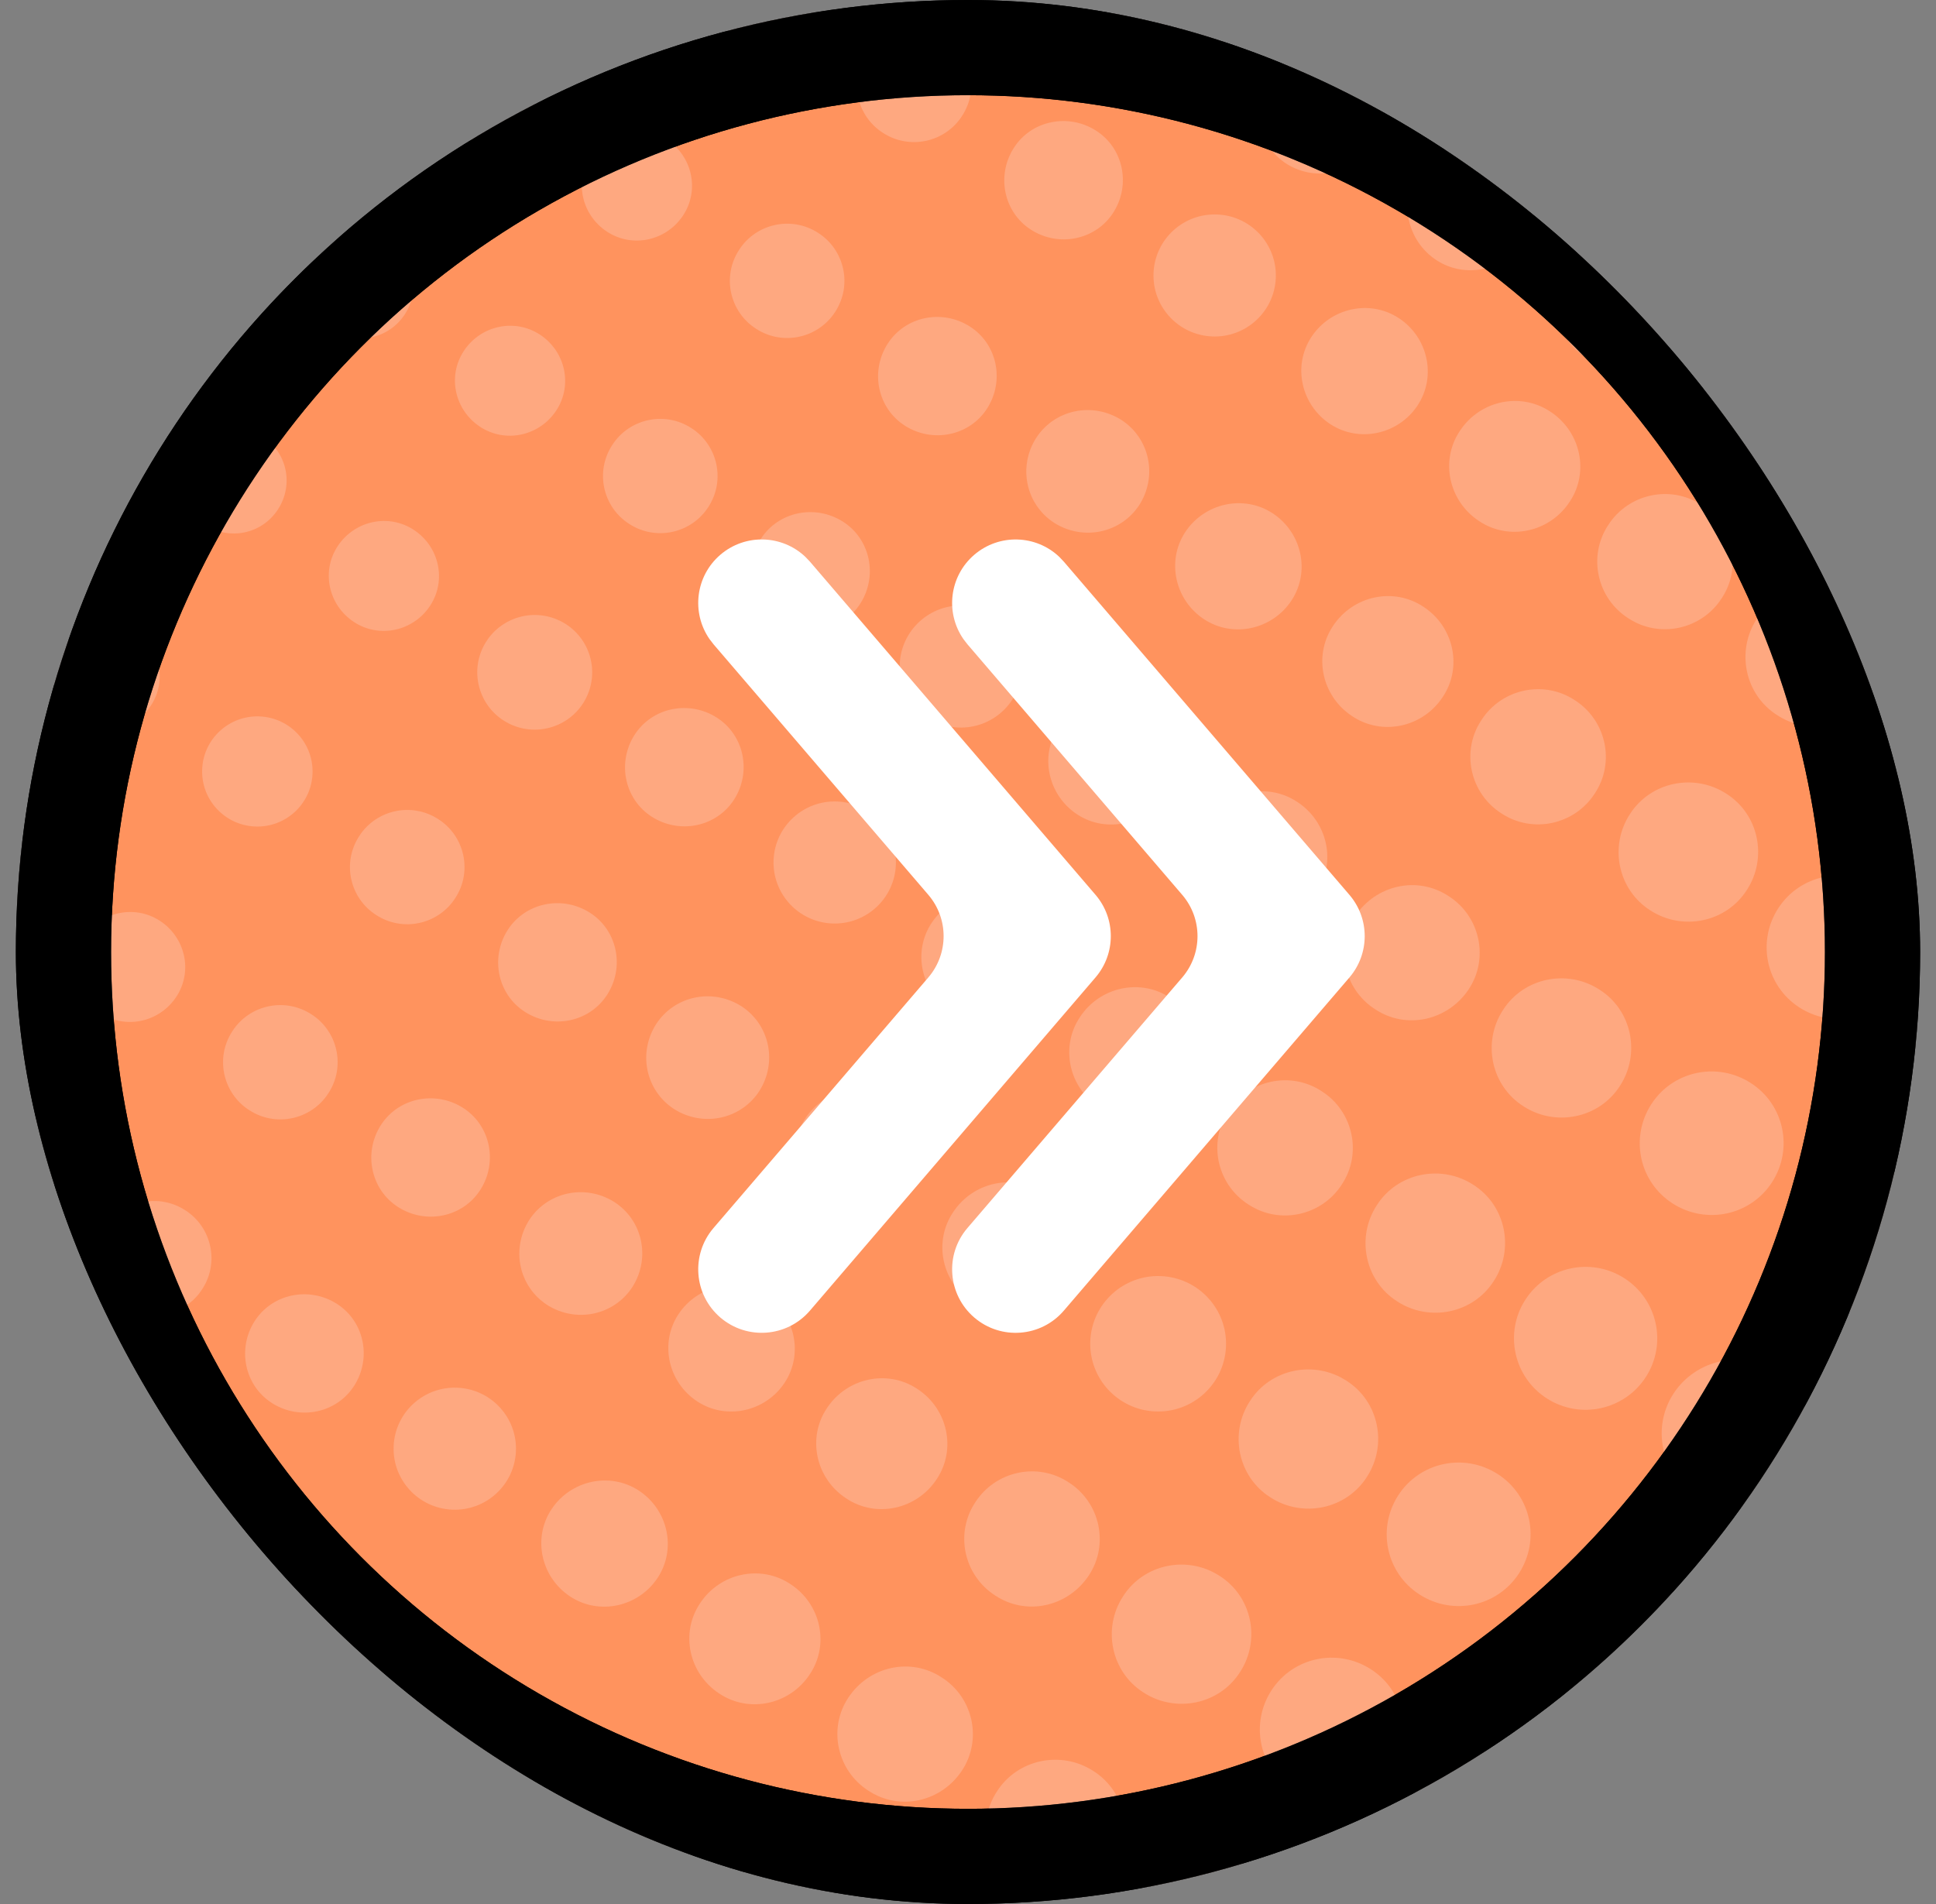 <svg xmlns="http://www.w3.org/2000/svg" width="61" height="60" fill="none" viewBox="0 0 61 60"><rect x="0" y="0" width="61" height="60" fill="#808080" stroke="none"/><g clip-path="url(#clip0_2234_105731)"><circle cx="30.5" cy="30" r="28.5" fill="#FF935E" stroke="black" stroke-width="3"/><g opacity="0.4"><path fill="#FDD3C6" fill-opacity="0.8" d="M61.735 13.693C62.767 14.346 63.039 15.719 62.385 16.725C61.73 17.755 60.354 18.026 59.346 17.374C58.314 16.721 58.042 15.348 58.696 14.342C59.35 13.312 60.727 13.041 61.735 13.693Z"/><path fill="#FDD3C6" fill-opacity="0.8" d="M55.718 14.664C54.537 14.615 53.62 13.621 53.669 12.443C53.718 11.265 54.715 10.35 55.895 10.399C57.076 10.448 57.993 11.442 57.944 12.62C57.895 13.798 56.898 14.713 55.718 14.664Z"/><path fill="#FDD3C6" fill-opacity="0.8" d="M52.192 7.804C53.154 8.431 53.43 9.71 52.803 10.646C52.175 11.606 50.892 11.882 49.953 11.256C48.991 10.629 48.715 9.35 49.343 8.413C49.971 7.453 51.253 7.178 52.192 7.804Z"/><path fill="#FDD3C6" fill-opacity="0.8" d="M47.421 4.859C48.337 5.46 48.615 6.692 48.013 7.607C47.41 8.521 46.175 8.798 45.258 8.197C44.342 7.595 44.064 6.363 44.667 5.449C45.27 4.535 46.505 4.257 47.421 4.859Z"/><path fill="#FDD3C6" fill-opacity="0.8" d="M42.645 1.914C43.539 2.491 43.795 3.675 43.216 4.59C42.638 5.482 41.45 5.738 40.533 5.16C39.639 4.583 39.383 3.398 39.962 2.483C40.541 1.592 41.728 1.336 42.645 1.914Z"/><path fill="#FDD3C6" fill-opacity="0.8" d="M37.874 -1.031C38.745 -0.479 38.979 0.681 38.425 1.55C37.871 2.42 36.708 2.653 35.837 2.1C34.966 1.548 34.732 0.388 35.286 -0.481C35.84 -1.351 37.003 -1.584 37.874 -1.031Z"/><path fill="#FDD3C6" fill-opacity="0.8" d="M60.937 4.597C61.923 5.225 62.221 6.552 61.568 7.534C60.915 8.517 59.608 8.815 58.624 8.163C57.638 7.536 57.34 6.208 57.993 5.226C58.646 4.243 59.952 3.945 60.937 4.597Z"/><path fill="#FDD3C6" fill-opacity="0.8" d="M56.189 1.654C57.151 2.281 57.427 3.56 56.8 4.497C56.172 5.457 54.889 5.732 53.951 5.107C52.988 4.48 52.712 3.2 53.34 2.264C53.968 1.304 55.25 1.028 56.189 1.654Z"/><path fill="#FDD3C6" fill-opacity="0.8" d="M50.254 2.37C49.151 2.324 48.294 1.395 48.34 0.295C48.386 -0.806 49.317 -1.661 50.42 -1.615C51.523 -1.569 52.379 -0.64 52.334 0.46C52.288 1.56 51.356 2.415 50.254 2.37Z"/><path fill="#FDD3C6" fill-opacity="0.8" d="M12.157 59.296C13.073 59.897 13.351 61.13 12.748 62.044C12.146 62.958 10.91 63.235 9.994 62.634C9.078 62.032 8.8 60.8 9.403 59.886C10.005 58.972 11.241 58.694 12.157 59.296Z"/><path fill="#FDD3C6" fill-opacity="0.8" d="M7.385 56.352C8.279 56.929 8.536 58.114 7.956 59.029C7.378 59.92 6.19 60.176 5.273 59.598C4.38 59.021 4.123 57.837 4.702 56.922C5.281 56.03 6.468 55.774 7.385 56.352Z"/><path fill="#FDD3C6" fill-opacity="0.8" d="M2.614 53.407C3.486 53.96 3.72 55.12 3.166 55.989C2.612 56.858 1.449 57.092 0.578 56.539C-0.293 55.986 -0.527 54.826 0.027 53.957C0.58 53.088 1.743 52.854 2.614 53.407Z"/><path fill="#FDD3C6" fill-opacity="0.8" d="M25.678 59.035C26.664 59.663 26.961 60.99 26.308 61.972C25.679 62.956 24.349 63.253 23.364 62.602C22.378 61.974 22.081 60.647 22.734 59.664C23.363 58.681 24.693 58.384 25.678 59.035Z"/><path fill="#FDD3C6" fill-opacity="0.8" d="M20.907 56.091C21.869 56.718 22.145 57.997 21.518 58.934C20.889 59.894 19.607 60.169 18.668 59.543C17.706 58.916 17.43 57.637 18.057 56.701C18.686 55.741 19.968 55.465 20.907 56.091Z"/><path fill="#FDD3C6" fill-opacity="0.8" d="M16.159 53.124C17.076 53.725 17.354 54.958 16.751 55.872C16.148 56.786 14.913 57.063 13.996 56.462C13.08 55.86 12.802 54.628 13.405 53.714C14.008 52.8 15.243 52.522 16.159 53.124Z"/><path fill="#FDD3C6" fill-opacity="0.8" d="M9.348 53.439C8.428 52.903 8.119 51.725 8.656 50.808C9.194 49.891 10.374 49.582 11.294 50.118C12.213 50.654 12.522 51.832 11.985 52.749C11.448 53.667 10.267 53.975 9.348 53.439Z"/><path fill="#FDD3C6" fill-opacity="0.8" d="M6.613 47.233C7.484 47.786 7.718 48.946 7.164 49.815C6.61 50.684 5.448 50.918 4.576 50.365C3.705 49.812 3.471 48.652 4.025 47.783C4.579 46.914 5.742 46.681 6.613 47.233Z"/><path fill="#FDD3C6" fill-opacity="0.8" d="M-0.149 47.277C-0.975 46.715 -1.188 45.592 -0.625 44.767C-0.062 43.943 1.064 43.73 1.89 44.292C2.716 44.854 2.93 45.978 2.367 46.802C1.803 47.626 0.677 47.839 -0.149 47.277Z"/><path fill="#FDD3C6" fill-opacity="0.8" d="M36.349 62.227C35.487 61.328 35.519 59.903 36.42 59.043C37.322 58.184 38.75 58.216 39.612 59.115C40.473 60.014 40.441 61.439 39.54 62.299C38.639 63.158 37.21 63.126 36.349 62.227Z"/><path fill="#FDD3C6" fill-opacity="0.8" d="M34.448 55.807C35.48 56.461 35.752 57.834 35.098 58.839C34.444 59.869 33.067 60.14 32.059 59.488C31.027 58.835 30.755 57.462 31.409 56.456C32.064 55.427 33.44 55.155 34.448 55.807Z"/><path fill="#FDD3C6" fill-opacity="0.8" d="M29.676 52.863C30.662 53.49 30.959 54.818 30.306 55.8C29.654 56.782 28.347 57.081 27.362 56.429C26.377 55.801 26.079 54.474 26.732 53.492C27.384 52.509 28.691 52.211 29.676 52.863Z"/><path fill="#FDD3C6" fill-opacity="0.8" d="M24.905 49.918C25.867 50.545 26.143 51.824 25.516 52.76C24.887 53.72 23.605 53.996 22.666 53.37C21.704 52.743 21.428 51.464 22.055 50.527C22.684 49.567 23.966 49.292 24.905 49.918Z"/><path fill="#FDD3C6" fill-opacity="0.8" d="M20.13 46.973C21.046 47.575 21.324 48.807 20.721 49.721C20.118 50.635 18.883 50.913 17.967 50.311C17.05 49.71 16.772 48.477 17.375 47.563C17.978 46.649 19.213 46.372 20.13 46.973Z"/><path fill="#FDD3C6" fill-opacity="0.8" d="M14.249 47.573C13.186 47.529 12.359 46.633 12.403 45.572C12.447 44.51 13.346 43.685 14.41 43.73C15.473 43.774 16.3 44.67 16.256 45.731C16.212 46.793 15.313 47.617 14.249 47.573Z"/><path fill="#FDD3C6" fill-opacity="0.8" d="M10.61 41.084C11.481 41.637 11.715 42.797 11.161 43.666C10.607 44.535 9.445 44.769 8.573 44.216C7.702 43.663 7.468 42.503 8.022 41.634C8.576 40.765 9.739 40.531 10.61 41.084Z"/><path fill="#FDD3C6" fill-opacity="0.8" d="M5.839 38.139C6.664 38.666 6.923 39.781 6.371 40.626C5.842 41.45 4.725 41.709 3.878 41.157C3.052 40.63 2.793 39.515 3.346 38.67C3.874 37.846 4.991 37.587 5.839 38.139Z"/><path fill="#FDD3C6" fill-opacity="0.8" d="M1.067 35.194C1.869 35.721 2.107 36.787 1.579 37.587C1.052 38.387 -0.017 38.624 -0.819 38.098C-1.621 37.571 -1.858 36.505 -1.331 35.705C-0.803 34.905 0.265 34.668 1.067 35.194Z"/><path fill="#FDD3C6" fill-opacity="0.8" d="M52.741 58.491C53.864 59.219 54.179 60.688 53.45 61.808C52.721 62.928 51.248 63.242 50.126 62.515C49.003 61.788 48.688 60.319 49.417 59.199C50.146 58.078 51.618 57.764 52.741 58.491Z"/><path fill="#FDD3C6" fill-opacity="0.8" d="M47.965 55.547C49.042 56.249 49.358 57.694 48.655 58.768C47.951 59.843 46.502 60.158 45.426 59.456C44.349 58.754 44.032 57.309 44.736 56.234C45.44 55.16 46.889 54.845 47.965 55.547Z"/><path fill="#FDD3C6" fill-opacity="0.8" d="M43.194 52.602C44.248 53.279 44.543 54.677 43.864 55.729C43.185 56.781 41.784 57.075 40.73 56.397C39.675 55.719 39.381 54.322 40.06 53.27C40.739 52.218 42.14 51.924 43.194 52.602Z"/><path fill="#FDD3C6" fill-opacity="0.8" d="M38.423 49.657C39.455 50.31 39.727 51.683 39.073 52.689C38.419 53.718 37.042 53.99 36.034 53.338C35.003 52.684 34.73 51.312 35.384 50.306C36.039 49.276 37.415 49.005 38.423 49.657Z"/><path fill="#FDD3C6" fill-opacity="0.8" d="M33.673 46.713C34.659 47.341 34.957 48.668 34.304 49.65C33.651 50.633 32.345 50.931 31.36 50.28C30.374 49.652 30.076 48.325 30.729 47.342C31.359 46.359 32.689 46.062 33.673 46.713Z"/><path fill="#FDD3C6" fill-opacity="0.8" d="M28.903 43.768C29.865 44.395 30.141 45.674 29.514 46.611C28.885 47.571 27.603 47.846 26.665 47.22C25.702 46.593 25.426 45.314 26.053 44.377C26.682 43.417 27.964 43.142 28.903 43.768Z"/><path fill="#FDD3C6" fill-opacity="0.8" d="M24.132 40.824C25.048 41.425 25.326 42.658 24.723 43.572C24.12 44.486 22.885 44.763 21.969 44.162C21.052 43.56 20.774 42.328 21.377 41.414C21.98 40.5 23.215 40.222 24.132 40.824Z"/><path fill="#FDD3C6" fill-opacity="0.8" d="M19.356 37.878C20.25 38.455 20.506 39.64 19.927 40.555C19.348 41.447 18.161 41.703 17.244 41.124C16.35 40.547 16.094 39.363 16.673 38.448C17.252 37.556 18.439 37.3 19.356 37.878Z"/><path fill="#FDD3C6" fill-opacity="0.8" d="M14.586 34.909C15.457 35.462 15.691 36.622 15.137 37.491C14.584 38.36 13.421 38.594 12.55 38.041C11.678 37.489 11.444 36.328 11.998 35.459C12.552 34.59 13.715 34.356 14.586 34.909Z"/><path fill="#FDD3C6" fill-opacity="0.8" d="M9.814 31.965C10.639 32.492 10.899 33.607 10.346 34.452C9.817 35.276 8.7 35.535 7.853 34.983C7.027 34.456 6.768 33.341 7.321 32.496C7.849 31.672 8.966 31.413 9.814 31.965Z"/><path fill="#FDD3C6" fill-opacity="0.8" d="M5.043 29.02C5.844 29.546 6.082 30.613 5.555 31.412C5.027 32.212 3.958 32.45 3.157 31.923C2.355 31.397 2.117 30.331 2.645 29.531C3.172 28.731 4.241 28.494 5.043 29.02Z"/><path fill="#FDD3C6" fill-opacity="0.8" d="M0.294 26.075C1.074 26.577 1.29 27.596 0.787 28.373C0.284 29.151 -0.737 29.366 -1.516 28.865C-2.295 28.363 -2.512 27.344 -2.009 26.567C-1.506 25.79 -0.485 25.574 0.294 26.075Z"/><path fill="#FDD3C6" fill-opacity="0.8" d="M61.509 55.286C62.655 56.015 62.991 57.555 62.238 58.697C61.508 59.841 59.964 60.176 58.819 59.424C57.672 58.696 57.337 57.156 58.09 56.013C58.844 54.871 60.364 54.535 61.509 55.286Z"/><path fill="#FDD3C6" fill-opacity="0.8" d="M56.737 52.342C57.86 53.069 58.175 54.538 57.446 55.658C56.717 56.778 55.245 57.093 54.122 56.366C52.999 55.638 52.684 54.169 53.413 53.049C54.142 51.929 55.615 51.614 56.737 52.342Z"/><path fill="#FDD3C6" fill-opacity="0.8" d="M49.578 53.373C48.45 52.758 48.036 51.347 48.653 50.222C49.27 49.096 50.685 48.683 51.812 49.299C52.94 49.914 53.354 51.325 52.737 52.451C52.12 53.576 50.706 53.989 49.578 53.373Z"/><path fill="#FDD3C6" fill-opacity="0.8" d="M47.192 46.452C48.246 47.13 48.541 48.527 47.861 49.579C47.182 50.631 45.782 50.925 44.727 50.247C43.673 49.57 43.378 48.172 44.057 47.12C44.737 46.069 46.137 45.775 47.192 46.452Z"/><path fill="#FDD3C6" fill-opacity="0.8" d="M42.42 43.507C43.452 44.16 43.724 45.533 43.07 46.539C42.415 47.568 41.039 47.84 40.031 47.188C38.999 46.534 38.727 45.161 39.381 44.155C40.035 43.126 41.412 42.855 42.42 43.507Z"/><path fill="#FDD3C6" fill-opacity="0.8" d="M36.402 44.478C35.222 44.429 34.304 43.435 34.353 42.257C34.403 41.079 35.399 40.164 36.58 40.213C37.761 40.262 38.678 41.256 38.629 42.434C38.58 43.612 37.583 44.527 36.402 44.478Z"/><path fill="#FDD3C6" fill-opacity="0.8" d="M32.878 37.593C33.84 38.22 34.116 39.499 33.489 40.436C32.861 41.396 31.578 41.672 30.64 41.046C29.677 40.419 29.401 39.139 30.029 38.203C30.657 37.243 31.939 36.967 32.878 37.593Z"/><path fill="#FDD3C6" fill-opacity="0.8" d="M28.13 34.65C29.046 35.251 29.324 36.483 28.722 37.398C28.119 38.312 26.884 38.589 25.967 37.988C25.051 37.386 24.773 36.154 25.376 35.24C25.979 34.326 27.214 34.048 28.13 34.65Z"/><path fill="#FDD3C6" fill-opacity="0.8" d="M23.355 31.705C24.248 32.282 24.505 33.467 23.925 34.382C23.347 35.273 22.16 35.529 21.242 34.951C20.349 34.374 20.092 33.19 20.672 32.275C21.25 31.383 22.437 31.127 23.355 31.705Z"/><path fill="#FDD3C6" fill-opacity="0.8" d="M18.583 28.759C19.454 29.312 19.689 30.472 19.134 31.341C18.581 32.21 17.418 32.444 16.547 31.891C15.675 31.339 15.441 30.178 15.995 29.309C16.549 28.44 17.712 28.207 18.583 28.759Z"/><path fill="#FDD3C6" fill-opacity="0.8" d="M13.812 25.815C14.637 26.342 14.897 27.457 14.344 28.302C13.815 29.126 12.698 29.385 11.851 28.833C11.025 28.306 10.766 27.191 11.319 26.346C11.848 25.522 12.964 25.264 13.812 25.815Z"/><path fill="#FDD3C6" fill-opacity="0.8" d="M8.037 26.045C7.076 26.005 6.33 25.196 6.37 24.238C6.41 23.28 7.221 22.536 8.181 22.576C9.141 22.616 9.887 23.425 9.847 24.383C9.807 25.34 8.997 26.085 8.037 26.045Z"/><path fill="#FDD3C6" fill-opacity="0.8" d="M4.269 19.925C5.049 20.427 5.265 21.445 4.762 22.223C4.259 23 3.238 23.216 2.459 22.714C1.68 22.212 1.463 21.194 1.966 20.416C2.469 19.639 3.49 19.423 4.269 19.925Z"/><path fill="#FDD3C6" fill-opacity="0.8" d="M-0.501 16.98C0.232 17.457 0.449 18.452 -0.028 19.183C-0.506 19.915 -1.503 20.132 -2.236 19.655C-2.97 19.179 -3.187 18.184 -2.709 17.452C-2.232 16.721 -1.234 16.504 -0.501 16.98Z"/><path fill="#FDD3C6" fill-opacity="0.8" d="M57.984 50.092C56.925 49.298 56.712 47.798 57.508 46.742C58.303 45.686 59.807 45.473 60.866 46.267C61.924 47.061 62.138 48.561 61.342 49.617C60.546 50.673 59.042 50.886 57.984 50.092Z"/><path fill="#FDD3C6" fill-opacity="0.8" d="M55.961 43.224C57.038 43.925 57.354 45.371 56.651 46.445C55.947 47.519 54.498 47.835 53.422 47.133C52.345 46.431 52.029 44.986 52.732 43.911C53.436 42.837 54.885 42.521 55.961 43.224Z"/><path fill="#FDD3C6" fill-opacity="0.8" d="M48.743 44.071C47.693 43.401 47.387 42.008 48.059 40.961C48.73 39.913 50.126 39.607 51.176 40.277C52.226 40.948 52.533 42.34 51.861 43.388C51.189 44.435 49.794 44.741 48.743 44.071Z"/><path fill="#FDD3C6" fill-opacity="0.8" d="M46.418 37.333C47.45 37.986 47.722 39.359 47.069 40.365C46.414 41.395 45.038 41.666 44.029 41.014C42.998 40.361 42.725 38.988 43.379 37.982C44.034 36.953 45.41 36.681 46.418 37.333Z"/><path fill="#FDD3C6" fill-opacity="0.8" d="M41.647 34.389C42.633 35.017 42.931 36.344 42.278 37.326C41.648 38.31 40.318 38.607 39.334 37.955C38.348 37.328 38.05 36 38.703 35.018C39.332 34.035 40.662 33.737 41.647 34.389Z"/><path fill="#FDD3C6" fill-opacity="0.8" d="M36.875 31.444C37.838 32.071 38.114 33.35 37.486 34.286C36.858 35.246 35.576 35.522 34.637 34.896C33.675 34.269 33.399 32.99 34.026 32.053C34.654 31.093 35.937 30.818 36.875 31.444Z"/><path fill="#FDD3C6" fill-opacity="0.8" d="M32.105 28.499C33.021 29.101 33.299 30.333 32.696 31.247C32.093 32.161 30.858 32.439 29.942 31.837C29.026 31.236 28.748 30.003 29.35 29.089C29.953 28.175 31.189 27.898 32.105 28.499Z"/><path fill="#FDD3C6" fill-opacity="0.8" d="M26.22 29.101C25.156 29.057 24.33 28.16 24.374 27.099C24.418 26.038 25.317 25.213 26.38 25.257C27.444 25.301 28.271 26.197 28.227 27.259C28.182 28.32 27.284 29.145 26.22 29.101Z"/><path fill="#FDD3C6" fill-opacity="0.8" d="M22.58 22.61C23.451 23.163 23.686 24.323 23.132 25.192C22.578 26.061 21.415 26.294 20.544 25.742C19.672 25.189 19.439 24.029 19.992 23.16C20.546 22.291 21.709 22.057 22.58 22.61Z"/><path fill="#FDD3C6" fill-opacity="0.8" d="M15.966 22.764C15.093 22.278 14.78 21.177 15.267 20.306C15.755 19.435 16.857 19.123 17.731 19.609C18.604 20.095 18.917 21.195 18.429 22.067C17.942 22.938 16.839 23.25 15.966 22.764Z"/><path fill="#FDD3C6" fill-opacity="0.8" d="M13.039 16.698C13.841 17.224 14.078 18.29 13.551 19.09C13.023 19.89 11.954 20.127 11.153 19.601C10.351 19.075 10.113 18.008 10.641 17.209C11.168 16.409 12.237 16.171 13.039 16.698Z"/><path fill="#FDD3C6" fill-opacity="0.8" d="M8.268 13.752C9.047 14.254 9.263 15.273 8.76 16.05C8.257 16.827 7.236 17.043 6.457 16.541C5.678 16.04 5.461 15.021 5.964 14.244C6.467 13.466 7.488 13.25 8.268 13.752Z"/><path fill="#FDD3C6" fill-opacity="0.8" d="M3.497 10.807C4.23 11.283 4.447 12.278 3.97 13.01C3.492 13.741 2.495 13.958 1.762 13.482C1.029 13.005 0.811 12.01 1.289 11.279C1.766 10.547 2.764 10.33 3.497 10.807Z"/><path fill="#FDD3C6" fill-opacity="0.8" d="M59.936 37.073C61.013 37.775 61.329 39.22 60.625 40.295C59.922 41.369 58.473 41.684 57.396 40.983C56.319 40.28 56.003 38.835 56.707 37.761C57.411 36.687 58.859 36.371 59.936 37.073Z"/><path fill="#FDD3C6" fill-opacity="0.8" d="M55.164 34.128C56.218 34.806 56.513 36.203 55.834 37.255C55.155 38.307 53.754 38.601 52.7 37.923C51.646 37.245 51.351 35.848 52.03 34.796C52.709 33.744 54.11 33.45 55.164 34.128Z"/><path fill="#FDD3C6" fill-opacity="0.8" d="M50.393 31.183C51.425 31.836 51.697 33.209 51.044 34.215C50.389 35.245 49.013 35.516 48.005 34.864C46.973 34.211 46.7 32.838 47.354 31.832C48.009 30.802 49.385 30.531 50.393 31.183Z"/><path fill="#FDD3C6" fill-opacity="0.8" d="M45.644 28.239C46.63 28.867 46.928 30.194 46.275 31.177C45.622 32.159 44.315 32.457 43.331 31.806C42.345 31.178 42.047 29.851 42.7 28.868C43.353 27.886 44.659 27.588 45.644 28.239Z"/><path fill="#FDD3C6" fill-opacity="0.8" d="M40.874 25.27C41.836 25.897 42.112 27.176 41.485 28.113C40.857 29.073 39.574 29.349 38.636 28.723C37.673 28.096 37.397 26.817 38.025 25.88C38.653 24.92 39.935 24.644 40.874 25.27Z"/><path fill="#FDD3C6" fill-opacity="0.8" d="M36.104 22.326C37.02 22.927 37.298 24.16 36.695 25.074C36.092 25.988 34.857 26.265 33.941 25.664C33.025 25.062 32.747 23.83 33.349 22.916C33.952 22.002 35.188 21.724 36.104 22.326Z"/><path fill="#FDD3C6" fill-opacity="0.8" d="M30.196 22.926C29.132 22.882 28.306 21.986 28.35 20.924C28.394 19.863 29.293 19.038 30.356 19.082C31.42 19.127 32.247 20.023 32.203 21.084C32.158 22.146 31.26 22.97 30.196 22.926Z"/><path fill="#FDD3C6" fill-opacity="0.8" d="M26.556 16.436C27.428 16.989 27.662 18.149 27.108 19.018C26.554 19.888 25.391 20.121 24.52 19.569C23.649 19.016 23.415 17.856 23.968 16.987C24.522 16.117 25.685 15.884 26.556 16.436Z"/><path fill="#FDD3C6" fill-opacity="0.8" d="M21.785 13.491C22.61 14.019 22.87 15.133 22.317 15.979C21.788 16.802 20.672 17.061 19.824 16.509C18.999 15.982 18.739 14.868 19.292 14.022C19.821 13.199 20.937 12.94 21.785 13.491Z"/><path fill="#FDD3C6" fill-opacity="0.8" d="M17.014 10.546C17.816 11.072 18.053 12.139 17.526 12.938C16.998 13.738 15.93 13.976 15.128 13.45C14.326 12.923 14.088 11.857 14.616 11.057C15.143 10.257 16.212 10.02 17.014 10.546Z"/><path fill="#FDD3C6" fill-opacity="0.8" d="M12.265 7.603C13.044 8.105 13.261 9.123 12.758 9.901C12.255 10.678 11.234 10.894 10.454 10.392C9.675 9.89 9.459 8.872 9.962 8.094C10.465 7.317 11.486 7.101 12.265 7.603Z"/><path fill="#FDD3C6" fill-opacity="0.8" d="M7.494 4.657C8.228 5.134 8.445 6.129 7.967 6.86C7.49 7.592 6.492 7.809 5.759 7.332C5.026 6.856 4.809 5.861 5.286 5.129C5.764 4.398 6.761 4.181 7.494 4.657Z"/><path fill="#FDD3C6" fill-opacity="0.8" d="M2.724 1.713C3.434 2.165 3.63 3.112 3.177 3.821C2.724 4.53 1.775 4.725 1.064 4.273C0.353 3.821 0.157 2.874 0.61 2.165C1.064 1.456 2.013 1.26 2.724 1.713Z"/><path fill="#FDD3C6" fill-opacity="0.8" d="M63.934 30.923C65.01 31.625 65.327 33.071 64.623 34.145C63.919 35.219 62.471 35.535 61.394 34.833C60.317 34.13 60.001 32.685 60.705 31.611C61.408 30.537 62.857 30.221 63.934 30.923Z"/><path fill="#FDD3C6" fill-opacity="0.8" d="M59.163 27.954C60.217 28.632 60.512 30.029 59.833 31.081C59.153 32.133 57.753 32.427 56.698 31.749C55.644 31.072 55.349 29.674 56.029 28.622C56.708 27.57 58.108 27.276 59.163 27.954Z"/><path fill="#FDD3C6" fill-opacity="0.8" d="M54.392 25.01C55.424 25.664 55.696 27.037 55.042 28.043C54.388 29.072 53.011 29.343 52.003 28.691C50.971 28.038 50.699 26.665 51.353 25.659C52.008 24.63 53.384 24.358 54.392 25.01Z"/><path fill="#FDD3C6" fill-opacity="0.8" d="M49.62 22.065C50.605 22.693 50.903 24.02 50.25 25.002C49.621 25.986 48.291 26.283 47.306 25.631C46.32 25.003 46.023 23.676 46.676 22.694C47.305 21.71 48.635 21.413 49.62 22.065Z"/><path fill="#FDD3C6" fill-opacity="0.8" d="M44.849 19.12C45.811 19.747 46.087 21.026 45.459 21.962C44.831 22.922 43.549 23.198 42.61 22.572C41.648 21.945 41.372 20.666 41.999 19.729C42.628 18.769 43.91 18.494 44.849 19.12Z"/><path fill="#FDD3C6" fill-opacity="0.8" d="M40.101 16.176C41.017 16.778 41.295 18.01 40.692 18.924C40.089 19.838 38.854 20.116 37.938 19.514C37.022 18.913 36.744 17.68 37.346 16.766C37.949 15.852 39.185 15.575 40.101 16.176Z"/><path fill="#FDD3C6" fill-opacity="0.8" d="M35.33 13.231C36.223 13.808 36.48 14.993 35.901 15.908C35.322 16.799 34.135 17.055 33.218 16.477C32.324 15.9 32.067 14.716 32.647 13.801C33.225 12.909 34.412 12.653 35.33 13.231Z"/><path fill="#FDD3C6" fill-opacity="0.8" d="M30.554 10.286C31.425 10.838 31.659 11.998 31.105 12.868C30.551 13.737 29.389 13.97 28.517 13.418C27.646 12.865 27.412 11.705 27.966 10.836C28.52 9.966 29.683 9.733 30.554 10.286Z"/><path fill="#FDD3C6" fill-opacity="0.8" d="M25.782 7.341C26.607 7.869 26.867 8.983 26.314 9.829C25.785 10.652 24.669 10.911 23.821 10.359C22.996 9.832 22.736 8.718 23.289 7.872C23.818 7.048 24.934 6.79 25.782 7.341Z"/><path fill="#FDD3C6" fill-opacity="0.8" d="M21.011 4.396C21.813 4.923 22.051 5.989 21.523 6.789C20.996 7.589 19.927 7.826 19.125 7.3C18.323 6.774 18.085 5.707 18.613 4.907C19.14 4.107 20.209 3.87 21.011 4.396Z"/><path fill="#FDD3C6" fill-opacity="0.8" d="M16.241 1.429C17.02 1.931 17.236 2.949 16.733 3.727C16.23 4.504 15.209 4.72 14.43 4.218C13.651 3.716 13.434 2.698 13.938 1.92C14.441 1.143 15.461 0.927 16.241 1.429Z"/><path fill="#FDD3C6" fill-opacity="0.8" d="M11.47 -1.516C12.203 -1.039 12.421 -0.044 11.943 0.687C11.465 1.419 10.468 1.636 9.735 1.159C9.002 0.683 8.784 -0.313 9.262 -1.044C9.739 -1.775 10.737 -1.992 11.47 -1.516Z"/><path fill="#FDD3C6" fill-opacity="0.8" d="M63.16 21.805C64.215 22.482 64.509 23.88 63.83 24.932C63.151 25.983 61.75 26.277 60.696 25.6C59.642 24.922 59.347 23.525 60.026 22.473C60.705 21.421 62.106 21.127 63.16 21.805Z"/><path fill="#FDD3C6" fill-opacity="0.8" d="M58.39 18.86C59.421 19.513 59.694 20.886 59.04 21.892C58.385 22.921 57.009 23.193 56.001 22.54C54.969 21.887 54.697 20.514 55.35 19.508C56.005 18.479 57.381 18.207 58.39 18.86Z"/><path fill="#FDD3C6" fill-opacity="0.8" d="M53.618 15.915C54.603 16.543 54.901 17.87 54.248 18.852C53.619 19.836 52.289 20.133 51.304 19.482C50.319 18.854 50.021 17.527 50.674 16.544C51.303 15.561 52.633 15.264 53.618 15.915Z"/><path fill="#FDD3C6" fill-opacity="0.8" d="M48.846 12.97C49.808 13.597 50.084 14.877 49.457 15.813C48.829 16.773 47.547 17.049 46.608 16.423C45.646 15.796 45.369 14.517 45.997 13.58C46.625 12.62 47.907 12.345 48.846 12.97Z"/><path fill="#FDD3C6" fill-opacity="0.8" d="M44.076 10.026C44.992 10.627 45.27 11.86 44.667 12.774C44.065 13.688 42.829 13.965 41.913 13.364C40.997 12.762 40.719 11.53 41.322 10.616C41.925 9.702 43.16 9.424 44.076 10.026Z"/><path fill="#FDD3C6" fill-opacity="0.8" d="M38.192 10.602C37.128 10.558 36.301 9.662 36.346 8.601C36.39 7.539 37.288 6.715 38.352 6.759C39.416 6.803 40.242 7.699 40.198 8.76C40.154 9.822 39.256 10.647 38.192 10.602Z"/><path fill="#FDD3C6" fill-opacity="0.8" d="M34.529 4.113C35.401 4.665 35.635 5.825 35.081 6.695C34.527 7.564 33.364 7.797 32.493 7.245C31.622 6.692 31.388 5.532 31.942 4.663C32.495 3.793 33.658 3.56 34.529 4.113Z"/><path fill="#FDD3C6" fill-opacity="0.8" d="M29.781 1.168C30.606 1.695 30.865 2.809 30.312 3.655C29.784 4.478 28.667 4.737 27.819 4.186C26.994 3.658 26.735 2.544 27.288 1.698C27.816 0.875 28.933 0.616 29.781 1.168Z"/><path fill="#FDD3C6" fill-opacity="0.8" d="M23.982 1.421C23.022 1.381 22.276 0.572 22.316 -0.386C22.356 -1.344 23.166 -2.088 24.126 -2.048C25.087 -2.008 25.832 -1.2 25.793 -0.242C25.753 0.716 24.942 1.46 23.982 1.421Z"/></g><circle cx="30.5" cy="30" r="28.5" stroke="black" stroke-width="3"/><path fill="white" d="M25.519 17.698L25.378 17.55C24.644 16.851 23.485 16.807 22.698 17.481C21.912 18.155 21.778 19.307 22.356 20.14L22.481 20.302L29.25 28.198C29.892 28.947 29.892 30.052 29.25 30.802L22.481 38.698C21.763 39.537 21.86 40.8 22.698 41.519C23.537 42.237 24.8 42.14 25.519 41.302L34.518 30.801C35.16 30.052 35.16 28.947 34.518 28.198L25.519 17.698Z"/><path fill="white" d="M33.519 17.699L33.378 17.55C32.644 16.851 31.485 16.808 30.698 17.482C29.912 18.156 29.778 19.308 30.356 20.14L30.481 20.302L37.25 28.199C37.892 28.948 37.892 30.053 37.25 30.802L30.481 38.699C29.763 39.537 29.86 40.8 30.698 41.519C31.537 42.238 32.8 42.141 33.519 41.302L42.518 30.802C43.16 30.053 43.16 28.948 42.518 28.199L33.519 17.699Z"/></g><defs><clipPath id="clip0_2234_105731"><rect width="60" height="60" x="0.5" fill="white" rx="30"/></clipPath></defs></svg>